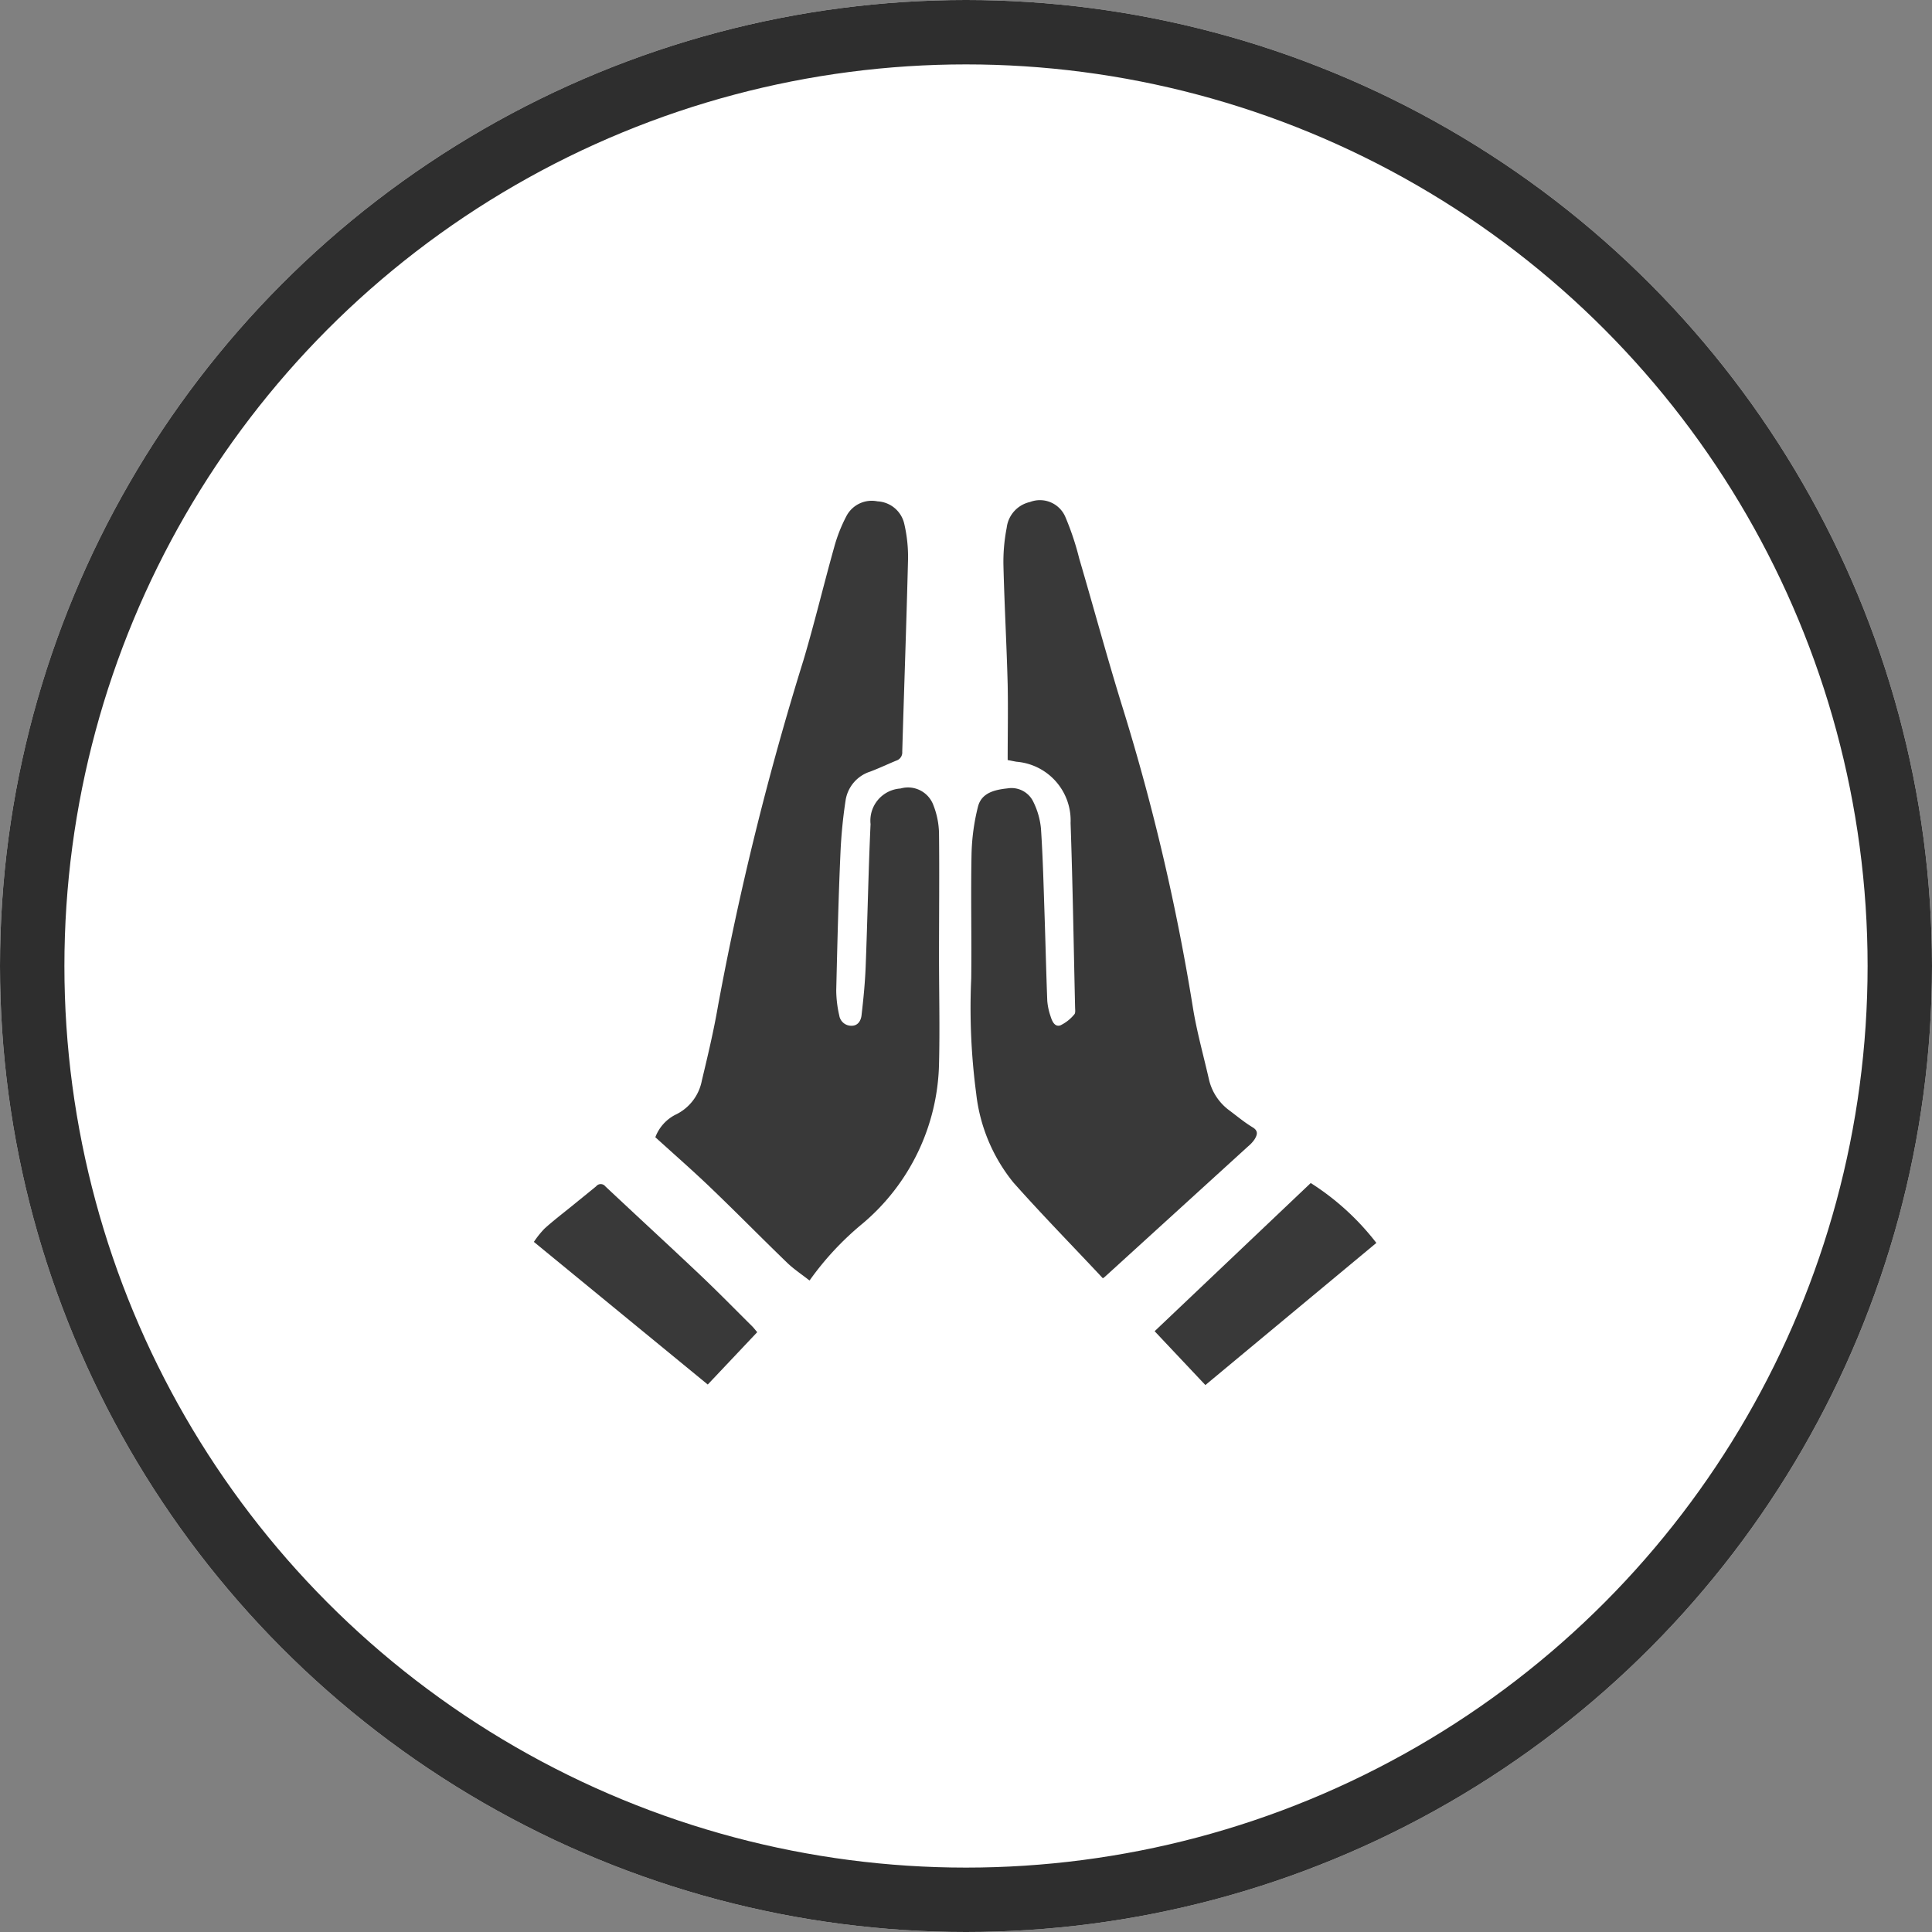 <svg xmlns="http://www.w3.org/2000/svg" xmlns:xlink="http://www.w3.org/1999/xlink" width="30" height="30" viewBox="0 0 30 30"><rect x="0" y="0" width="30" height="30" fill="#808080" stroke="none"/><defs><clipPath id="clip-path"><rect id="Ret&#xE2;ngulo_218" data-name="Ret&#xE2;ngulo 218" width="13.081" height="13.732" fill="#393939"></rect></clipPath></defs><g id="icone-oracao" transform="translate(-592 -3504)"><g id="Elipse_1" data-name="Elipse 1" transform="translate(592 3504)" fill="#fff" stroke="#2e2e2e" stroke-width="1"><circle cx="15" cy="15" r="15" stroke="none"></circle><circle cx="15" cy="15" r="14.5" fill="none"></circle></g><g id="Grupo_550" data-name="Grupo 550" transform="translate(600.29 3511.772)"><g id="Grupo_503" data-name="Grupo 503" transform="translate(0 0)" clip-path="url(#clip-path)"><path id="Caminho_196" data-name="Caminho 196" d="M9.549,12.13c-.121-.095-.241-.174-.342-.271-.4-.386-.788-.782-1.189-1.166-.276-.265-.565-.517-.861-.786a.649.649,0,0,1,.309-.348.738.738,0,0,0,.413-.531c.092-.385.184-.77.251-1.16A46.45,46.45,0,0,1,9.457,2.5c.172-.578.312-1.166.475-1.747a2.385,2.385,0,0,1,.19-.487.444.444,0,0,1,.485-.233.449.449,0,0,1,.417.356,2.26,2.26,0,0,1,.057.545c-.025,1-.061,1.991-.09,2.987a.133.133,0,0,1-.093.138c-.136.056-.268.119-.406.171a.557.557,0,0,0-.382.455,7.6,7.6,0,0,0-.078.8C10,6.2,9.983,6.916,9.966,7.629a1.785,1.785,0,0,0,.047.387.189.189,0,0,0,.192.16c.1,0,.145-.082.154-.163.029-.25.054-.5.064-.754.029-.738.042-1.477.076-2.214a.5.5,0,0,1,.465-.553.42.42,0,0,1,.51.257,1.262,1.262,0,0,1,.088.439c.007.637,0,1.273,0,1.91,0,.559.014,1.118,0,1.677a3.334,3.334,0,0,1-1.19,2.475,4.571,4.571,0,0,0-.819.88" transform="translate(-5.271 -0.02)" fill="#393939"></path><path id="Caminho_197" data-name="Caminho 197" d="M26.323,4.032c0-.395.008-.787,0-1.178-.016-.62-.051-1.239-.066-1.86a2.77,2.77,0,0,1,.051-.571.466.466,0,0,1,.362-.4.429.429,0,0,1,.547.228A4.309,4.309,0,0,1,27.434.9c.229.779.44,1.563.681,2.338A33.866,33.866,0,0,1,29.2,7.878c.06.37.162.733.246,1.1a.829.829,0,0,0,.32.493c.118.088.231.183.356.259.1.058.076.122.034.191a.524.524,0,0,1-.1.108L27.837,12.05a.31.31,0,0,1-.036.027c-.467-.5-.941-.982-1.39-1.488a2.66,2.66,0,0,1-.577-1.383,10.134,10.134,0,0,1-.077-1.783c.008-.645-.008-1.29.005-1.934a3.309,3.309,0,0,1,.1-.735c.055-.218.264-.263.458-.284a.376.376,0,0,1,.405.216,1.184,1.184,0,0,1,.115.407c.03.448.041.9.056,1.345s.025.888.042,1.331a.965.965,0,0,0,.051.239c.023.075.063.171.152.142a.636.636,0,0,0,.217-.171c.02-.02.013-.07.012-.107-.022-.955-.037-1.909-.07-2.864a.915.915,0,0,0-.842-.952l-.136-.026" transform="translate(-18.966 0)" fill="#393939"></path><path id="Caminho_198" data-name="Caminho 198" d="M3.467,42.588,2.7,43.4,0,41.185a1.465,1.465,0,0,1,.165-.206c.138-.125.287-.238.432-.356.123-.1.247-.2.369-.3a.091.091,0,0,1,.144,0c.487.458.98.91,1.466,1.37.278.263.546.537.817.806.02.02.036.042.073.085" transform="translate(0 -29.673)" fill="#393939"></path><path id="Caminho_199" data-name="Caminho 199" d="M36.586,42.513l2.423-2.3a3.987,3.987,0,0,1,1.019.93l-2.655,2.207-.786-.834" transform="translate(-26.946 -29.615)" fill="#393939"></path></g></g></g></svg>
